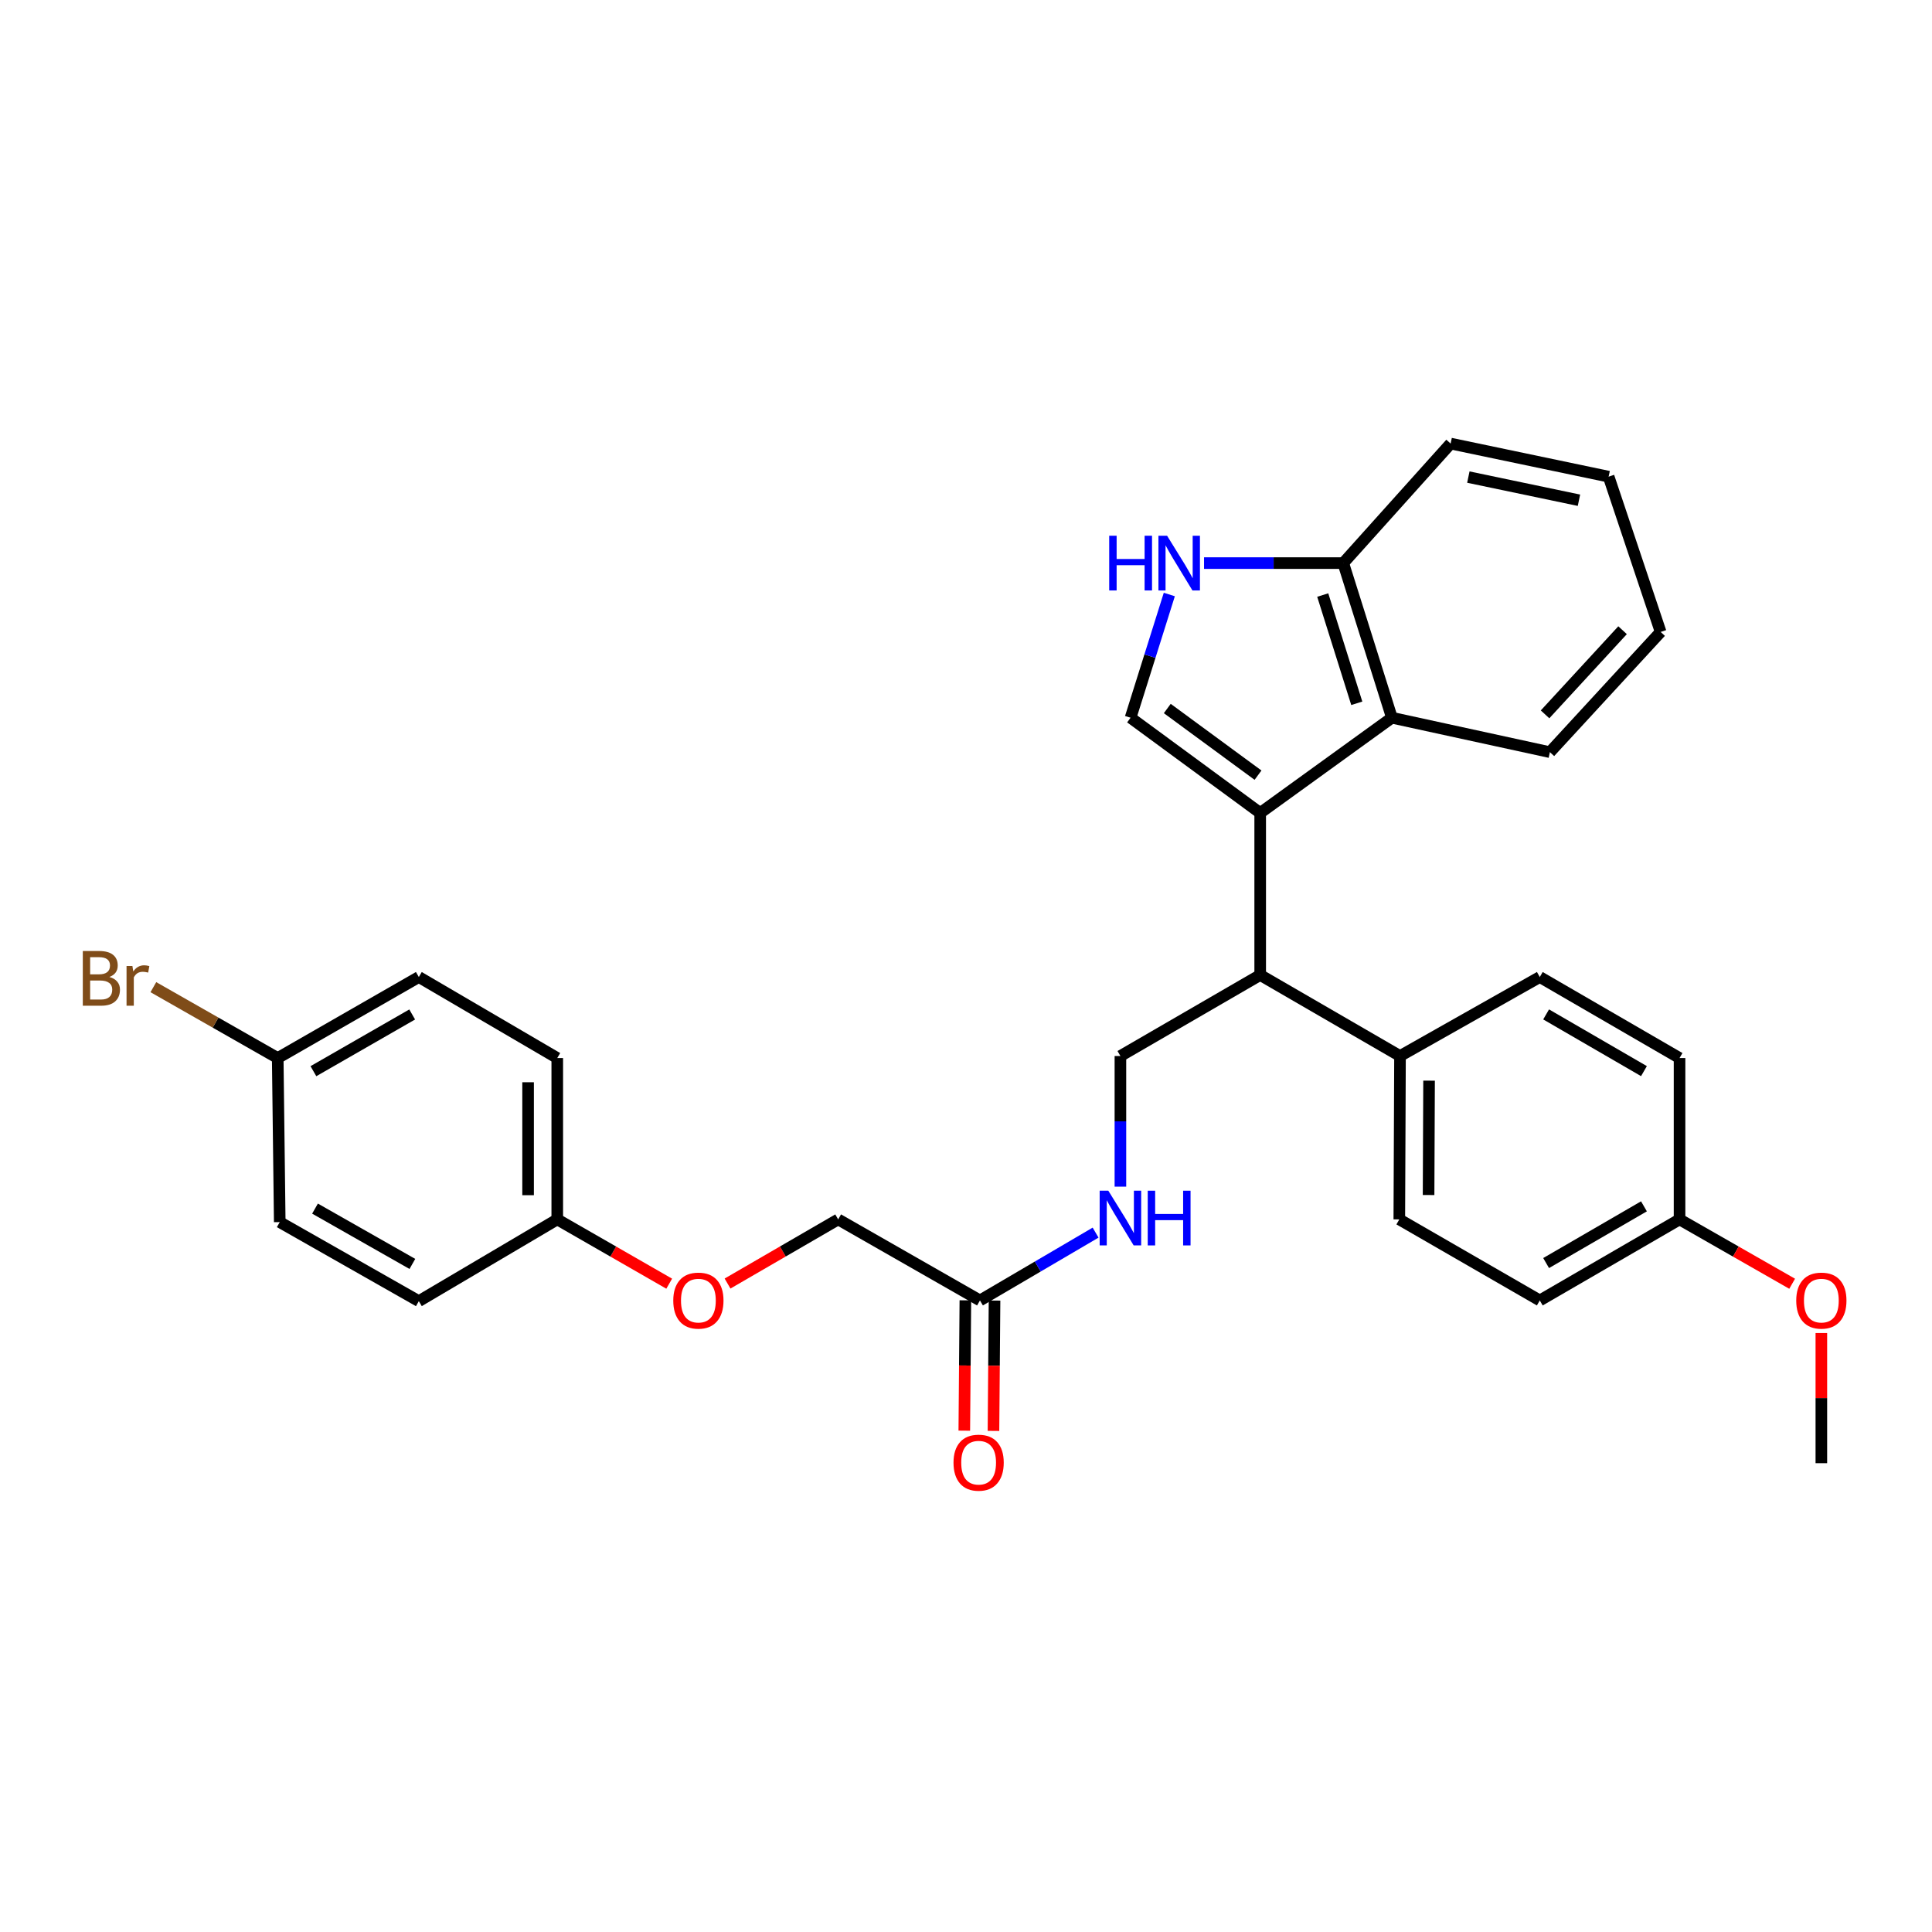 <?xml version='1.0' encoding='iso-8859-1'?>
<svg version='1.1' baseProfile='full'
              xmlns='http://www.w3.org/2000/svg'
                      xmlns:rdkit='http://www.rdkit.org/xml'
                      xmlns:xlink='http://www.w3.org/1999/xlink'
                  xml:space='preserve'
width='1000px' height='1000px' viewBox='0 0 1000 1000'>
<!-- END OF HEADER -->
<rect style='opacity:1.0;fill:#FFFFFF;stroke:none' width='1000' height='1000' x='0' y='0'> </rect>
<path class='bond-0' d='M 652.274,420.783 L 585.183,371.498' style='fill:none;fill-rule:evenodd;stroke:#000000;stroke-width:6px;stroke-linecap:butt;stroke-linejoin:miter;stroke-opacity:1' />
<path class='bond-0' d='M 651.148,401.223 L 604.185,366.724' style='fill:none;fill-rule:evenodd;stroke:#000000;stroke-width:6px;stroke-linecap:butt;stroke-linejoin:miter;stroke-opacity:1' />
<path class='bond-2' d='M 652.274,420.783 L 720.446,371.498' style='fill:none;fill-rule:evenodd;stroke:#000000;stroke-width:6px;stroke-linecap:butt;stroke-linejoin:miter;stroke-opacity:1' />
<path class='bond-3' d='M 652.274,420.783 L 652.274,504.656' style='fill:none;fill-rule:evenodd;stroke:#000000;stroke-width:6px;stroke-linecap:butt;stroke-linejoin:miter;stroke-opacity:1' />
<path class='bond-1' d='M 585.183,371.498 L 595.209,339.607' style='fill:none;fill-rule:evenodd;stroke:#000000;stroke-width:6px;stroke-linecap:butt;stroke-linejoin:miter;stroke-opacity:1' />
<path class='bond-1' d='M 595.209,339.607 L 605.234,307.715' style='fill:none;fill-rule:evenodd;stroke:#0000FF;stroke-width:6px;stroke-linecap:butt;stroke-linejoin:miter;stroke-opacity:1' />
<path class='bond-30' d='M 623.208,291.458 L 659.238,291.458' style='fill:none;fill-rule:evenodd;stroke:#0000FF;stroke-width:6px;stroke-linecap:butt;stroke-linejoin:miter;stroke-opacity:1' />
<path class='bond-30' d='M 659.238,291.458 L 695.267,291.458' style='fill:none;fill-rule:evenodd;stroke:#000000;stroke-width:6px;stroke-linecap:butt;stroke-linejoin:miter;stroke-opacity:1' />
<path class='bond-4' d='M 720.446,371.498 L 695.267,291.458' style='fill:none;fill-rule:evenodd;stroke:#000000;stroke-width:6px;stroke-linecap:butt;stroke-linejoin:miter;stroke-opacity:1' />
<path class='bond-4' d='M 702.268,364.023 L 684.643,307.994' style='fill:none;fill-rule:evenodd;stroke:#000000;stroke-width:6px;stroke-linecap:butt;stroke-linejoin:miter;stroke-opacity:1' />
<path class='bond-24' d='M 720.446,371.498 L 802.223,389.313' style='fill:none;fill-rule:evenodd;stroke:#000000;stroke-width:6px;stroke-linecap:butt;stroke-linejoin:miter;stroke-opacity:1' />
<path class='bond-5' d='M 652.274,504.656 L 579.924,546.593' style='fill:none;fill-rule:evenodd;stroke:#000000;stroke-width:6px;stroke-linecap:butt;stroke-linejoin:miter;stroke-opacity:1' />
<path class='bond-8' d='M 652.274,504.656 L 724.64,546.593' style='fill:none;fill-rule:evenodd;stroke:#000000;stroke-width:6px;stroke-linecap:butt;stroke-linejoin:miter;stroke-opacity:1' />
<path class='bond-26' d='M 695.267,291.458 L 750.842,229.593' style='fill:none;fill-rule:evenodd;stroke:#000000;stroke-width:6px;stroke-linecap:butt;stroke-linejoin:miter;stroke-opacity:1' />
<path class='bond-7' d='M 579.924,546.593 L 579.924,580.401' style='fill:none;fill-rule:evenodd;stroke:#000000;stroke-width:6px;stroke-linecap:butt;stroke-linejoin:miter;stroke-opacity:1' />
<path class='bond-7' d='M 579.924,580.401 L 579.924,614.21' style='fill:none;fill-rule:evenodd;stroke:#0000FF;stroke-width:6px;stroke-linecap:butt;stroke-linejoin:miter;stroke-opacity:1' />
<path class='bond-6' d='M 507.223,673.108 L 537.15,655.555' style='fill:none;fill-rule:evenodd;stroke:#000000;stroke-width:6px;stroke-linecap:butt;stroke-linejoin:miter;stroke-opacity:1' />
<path class='bond-6' d='M 537.15,655.555 L 567.077,638.002' style='fill:none;fill-rule:evenodd;stroke:#0000FF;stroke-width:6px;stroke-linecap:butt;stroke-linejoin:miter;stroke-opacity:1' />
<path class='bond-9' d='M 499.674,673.046 L 499.398,706.779' style='fill:none;fill-rule:evenodd;stroke:#000000;stroke-width:6px;stroke-linecap:butt;stroke-linejoin:miter;stroke-opacity:1' />
<path class='bond-9' d='M 499.398,706.779 L 499.121,740.511' style='fill:none;fill-rule:evenodd;stroke:#FF0000;stroke-width:6px;stroke-linecap:butt;stroke-linejoin:miter;stroke-opacity:1' />
<path class='bond-9' d='M 514.771,673.17 L 514.494,706.902' style='fill:none;fill-rule:evenodd;stroke:#000000;stroke-width:6px;stroke-linecap:butt;stroke-linejoin:miter;stroke-opacity:1' />
<path class='bond-9' d='M 514.494,706.902 L 514.218,740.635' style='fill:none;fill-rule:evenodd;stroke:#FF0000;stroke-width:6px;stroke-linecap:butt;stroke-linejoin:miter;stroke-opacity:1' />
<path class='bond-13' d='M 507.223,673.108 L 433.833,631.163' style='fill:none;fill-rule:evenodd;stroke:#000000;stroke-width:6px;stroke-linecap:butt;stroke-linejoin:miter;stroke-opacity:1' />
<path class='bond-10' d='M 724.64,546.593 L 724.279,631.163' style='fill:none;fill-rule:evenodd;stroke:#000000;stroke-width:6px;stroke-linecap:butt;stroke-linejoin:miter;stroke-opacity:1' />
<path class='bond-10' d='M 739.683,559.343 L 739.43,618.542' style='fill:none;fill-rule:evenodd;stroke:#000000;stroke-width:6px;stroke-linecap:butt;stroke-linejoin:miter;stroke-opacity:1' />
<path class='bond-11' d='M 724.64,546.593 L 796.989,505.705' style='fill:none;fill-rule:evenodd;stroke:#000000;stroke-width:6px;stroke-linecap:butt;stroke-linejoin:miter;stroke-opacity:1' />
<path class='bond-18' d='M 724.279,631.163 L 796.989,673.108' style='fill:none;fill-rule:evenodd;stroke:#000000;stroke-width:6px;stroke-linecap:butt;stroke-linejoin:miter;stroke-opacity:1' />
<path class='bond-17' d='M 796.989,505.705 L 869.33,547.641' style='fill:none;fill-rule:evenodd;stroke:#000000;stroke-width:6px;stroke-linecap:butt;stroke-linejoin:miter;stroke-opacity:1' />
<path class='bond-17' d='M 800.269,525.056 L 850.907,554.412' style='fill:none;fill-rule:evenodd;stroke:#000000;stroke-width:6px;stroke-linecap:butt;stroke-linejoin:miter;stroke-opacity:1' />
<path class='bond-12' d='M 376.574,664.359 L 405.204,647.761' style='fill:none;fill-rule:evenodd;stroke:#FF0000;stroke-width:6px;stroke-linecap:butt;stroke-linejoin:miter;stroke-opacity:1' />
<path class='bond-12' d='M 405.204,647.761 L 433.833,631.163' style='fill:none;fill-rule:evenodd;stroke:#000000;stroke-width:6px;stroke-linecap:butt;stroke-linejoin:miter;stroke-opacity:1' />
<path class='bond-14' d='M 346.378,664.434 L 317.408,647.798' style='fill:none;fill-rule:evenodd;stroke:#FF0000;stroke-width:6px;stroke-linecap:butt;stroke-linejoin:miter;stroke-opacity:1' />
<path class='bond-14' d='M 317.408,647.798 L 288.438,631.163' style='fill:none;fill-rule:evenodd;stroke:#000000;stroke-width:6px;stroke-linecap:butt;stroke-linejoin:miter;stroke-opacity:1' />
<path class='bond-20' d='M 288.438,631.163 L 216.785,673.469' style='fill:none;fill-rule:evenodd;stroke:#000000;stroke-width:6px;stroke-linecap:butt;stroke-linejoin:miter;stroke-opacity:1' />
<path class='bond-21' d='M 288.438,631.163 L 288.438,547.641' style='fill:none;fill-rule:evenodd;stroke:#000000;stroke-width:6px;stroke-linecap:butt;stroke-linejoin:miter;stroke-opacity:1' />
<path class='bond-21' d='M 273.341,618.635 L 273.341,560.17' style='fill:none;fill-rule:evenodd;stroke:#000000;stroke-width:6px;stroke-linecap:butt;stroke-linejoin:miter;stroke-opacity:1' />
<path class='bond-15' d='M 143.748,547.641 L 216.785,505.705' style='fill:none;fill-rule:evenodd;stroke:#000000;stroke-width:6px;stroke-linecap:butt;stroke-linejoin:miter;stroke-opacity:1' />
<path class='bond-15' d='M 162.221,554.443 L 213.347,525.088' style='fill:none;fill-rule:evenodd;stroke:#000000;stroke-width:6px;stroke-linecap:butt;stroke-linejoin:miter;stroke-opacity:1' />
<path class='bond-19' d='M 143.748,547.641 L 111.564,529.296' style='fill:none;fill-rule:evenodd;stroke:#000000;stroke-width:6px;stroke-linecap:butt;stroke-linejoin:miter;stroke-opacity:1' />
<path class='bond-19' d='M 111.564,529.296 L 79.38,510.951' style='fill:none;fill-rule:evenodd;stroke:#7F4C19;stroke-width:6px;stroke-linecap:butt;stroke-linejoin:miter;stroke-opacity:1' />
<path class='bond-33' d='M 143.748,547.641 L 144.796,632.564' style='fill:none;fill-rule:evenodd;stroke:#000000;stroke-width:6px;stroke-linecap:butt;stroke-linejoin:miter;stroke-opacity:1' />
<path class='bond-16' d='M 869.33,631.163 L 869.33,547.641' style='fill:none;fill-rule:evenodd;stroke:#000000;stroke-width:6px;stroke-linecap:butt;stroke-linejoin:miter;stroke-opacity:1' />
<path class='bond-25' d='M 869.33,631.163 L 898.472,647.817' style='fill:none;fill-rule:evenodd;stroke:#000000;stroke-width:6px;stroke-linecap:butt;stroke-linejoin:miter;stroke-opacity:1' />
<path class='bond-25' d='M 898.472,647.817 L 927.615,664.471' style='fill:none;fill-rule:evenodd;stroke:#FF0000;stroke-width:6px;stroke-linecap:butt;stroke-linejoin:miter;stroke-opacity:1' />
<path class='bond-31' d='M 869.33,631.163 L 796.989,673.108' style='fill:none;fill-rule:evenodd;stroke:#000000;stroke-width:6px;stroke-linecap:butt;stroke-linejoin:miter;stroke-opacity:1' />
<path class='bond-31' d='M 850.906,624.394 L 800.268,653.756' style='fill:none;fill-rule:evenodd;stroke:#000000;stroke-width:6px;stroke-linecap:butt;stroke-linejoin:miter;stroke-opacity:1' />
<path class='bond-23' d='M 216.785,673.469 L 144.796,632.564' style='fill:none;fill-rule:evenodd;stroke:#000000;stroke-width:6px;stroke-linecap:butt;stroke-linejoin:miter;stroke-opacity:1' />
<path class='bond-23' d='M 213.445,654.207 L 163.053,625.573' style='fill:none;fill-rule:evenodd;stroke:#000000;stroke-width:6px;stroke-linecap:butt;stroke-linejoin:miter;stroke-opacity:1' />
<path class='bond-22' d='M 288.438,547.641 L 216.785,505.705' style='fill:none;fill-rule:evenodd;stroke:#000000;stroke-width:6px;stroke-linecap:butt;stroke-linejoin:miter;stroke-opacity:1' />
<path class='bond-28' d='M 802.223,389.313 L 859.542,327.096' style='fill:none;fill-rule:evenodd;stroke:#000000;stroke-width:6px;stroke-linecap:butt;stroke-linejoin:miter;stroke-opacity:1' />
<path class='bond-28' d='M 799.717,369.751 L 839.841,326.199' style='fill:none;fill-rule:evenodd;stroke:#000000;stroke-width:6px;stroke-linecap:butt;stroke-linejoin:miter;stroke-opacity:1' />
<path class='bond-27' d='M 942.728,689.974 L 942.728,723.658' style='fill:none;fill-rule:evenodd;stroke:#FF0000;stroke-width:6px;stroke-linecap:butt;stroke-linejoin:miter;stroke-opacity:1' />
<path class='bond-27' d='M 942.728,723.658 L 942.728,757.342' style='fill:none;fill-rule:evenodd;stroke:#000000;stroke-width:6px;stroke-linecap:butt;stroke-linejoin:miter;stroke-opacity:1' />
<path class='bond-32' d='M 750.842,229.593 L 832.627,246.72' style='fill:none;fill-rule:evenodd;stroke:#000000;stroke-width:6px;stroke-linecap:butt;stroke-linejoin:miter;stroke-opacity:1' />
<path class='bond-32' d='M 760.015,246.938 L 817.265,258.927' style='fill:none;fill-rule:evenodd;stroke:#000000;stroke-width:6px;stroke-linecap:butt;stroke-linejoin:miter;stroke-opacity:1' />
<path class='bond-29' d='M 859.542,327.096 L 832.627,246.72' style='fill:none;fill-rule:evenodd;stroke:#000000;stroke-width:6px;stroke-linecap:butt;stroke-linejoin:miter;stroke-opacity:1' />
<path  class='atom-2' d='M 574.125 277.298
L 577.965 277.298
L 577.965 289.338
L 592.445 289.338
L 592.445 277.298
L 596.285 277.298
L 596.285 305.618
L 592.445 305.618
L 592.445 292.538
L 577.965 292.538
L 577.965 305.618
L 574.125 305.618
L 574.125 277.298
' fill='#0000FF'/>
<path  class='atom-2' d='M 604.085 277.298
L 613.365 292.298
Q 614.285 293.778, 615.765 296.458
Q 617.245 299.138, 617.325 299.298
L 617.325 277.298
L 621.085 277.298
L 621.085 305.618
L 617.205 305.618
L 607.245 289.218
Q 606.085 287.298, 604.845 285.098
Q 603.645 282.898, 603.285 282.218
L 603.285 305.618
L 599.605 305.618
L 599.605 277.298
L 604.085 277.298
' fill='#0000FF'/>
<path  class='atom-8' d='M 573.664 616.307
L 582.944 631.307
Q 583.864 632.787, 585.344 635.467
Q 586.824 638.147, 586.904 638.307
L 586.904 616.307
L 590.664 616.307
L 590.664 644.627
L 586.784 644.627
L 576.824 628.227
Q 575.664 626.307, 574.424 624.107
Q 573.224 621.907, 572.864 621.227
L 572.864 644.627
L 569.184 644.627
L 569.184 616.307
L 573.664 616.307
' fill='#0000FF'/>
<path  class='atom-8' d='M 594.064 616.307
L 597.904 616.307
L 597.904 628.347
L 612.384 628.347
L 612.384 616.307
L 616.224 616.307
L 616.224 644.627
L 612.384 644.627
L 612.384 631.547
L 597.904 631.547
L 597.904 644.627
L 594.064 644.627
L 594.064 616.307
' fill='#0000FF'/>
<path  class='atom-10' d='M 493.535 757.07
Q 493.535 750.27, 496.895 746.47
Q 500.255 742.67, 506.535 742.67
Q 512.815 742.67, 516.175 746.47
Q 519.535 750.27, 519.535 757.07
Q 519.535 763.95, 516.135 767.87
Q 512.735 771.75, 506.535 771.75
Q 500.295 771.75, 496.895 767.87
Q 493.535 763.99, 493.535 757.07
M 506.535 768.55
Q 510.855 768.55, 513.175 765.67
Q 515.535 762.75, 515.535 757.07
Q 515.535 751.51, 513.175 748.71
Q 510.855 745.87, 506.535 745.87
Q 502.215 745.87, 499.855 748.67
Q 497.535 751.47, 497.535 757.07
Q 497.535 762.79, 499.855 765.67
Q 502.215 768.55, 506.535 768.55
' fill='#FF0000'/>
<path  class='atom-13' d='M 348.484 673.188
Q 348.484 666.388, 351.844 662.588
Q 355.204 658.788, 361.484 658.788
Q 367.764 658.788, 371.124 662.588
Q 374.484 666.388, 374.484 673.188
Q 374.484 680.068, 371.084 683.988
Q 367.684 687.868, 361.484 687.868
Q 355.244 687.868, 351.844 683.988
Q 348.484 680.108, 348.484 673.188
M 361.484 684.668
Q 365.804 684.668, 368.124 681.788
Q 370.484 678.868, 370.484 673.188
Q 370.484 667.628, 368.124 664.828
Q 365.804 661.988, 361.484 661.988
Q 357.164 661.988, 354.804 664.788
Q 352.484 667.588, 352.484 673.188
Q 352.484 678.908, 354.804 681.788
Q 357.164 684.668, 361.484 684.668
' fill='#FF0000'/>
<path  class='atom-20' d='M 56.618 505.681
Q 59.338 506.441, 60.698 508.121
Q 62.098 509.761, 62.098 512.201
Q 62.098 516.121, 59.578 518.361
Q 57.098 520.561, 52.378 520.561
L 42.858 520.561
L 42.858 492.241
L 51.218 492.241
Q 56.058 492.241, 58.498 494.201
Q 60.938 496.161, 60.938 499.761
Q 60.938 504.041, 56.618 505.681
M 46.658 495.441
L 46.658 504.321
L 51.218 504.321
Q 54.018 504.321, 55.458 503.201
Q 56.938 502.041, 56.938 499.761
Q 56.938 495.441, 51.218 495.441
L 46.658 495.441
M 52.378 517.361
Q 55.138 517.361, 56.618 516.041
Q 58.098 514.721, 58.098 512.201
Q 58.098 509.881, 56.458 508.721
Q 54.858 507.521, 51.778 507.521
L 46.658 507.521
L 46.658 517.361
L 52.378 517.361
' fill='#7F4C19'/>
<path  class='atom-20' d='M 68.538 500.001
L 68.978 502.841
Q 71.138 499.641, 74.658 499.641
Q 75.778 499.641, 77.298 500.041
L 76.698 503.401
Q 74.978 503.001, 74.018 503.001
Q 72.338 503.001, 71.218 503.681
Q 70.138 504.321, 69.258 505.881
L 69.258 520.561
L 65.498 520.561
L 65.498 500.001
L 68.538 500.001
' fill='#7F4C19'/>
<path  class='atom-26' d='M 929.728 673.188
Q 929.728 666.388, 933.088 662.588
Q 936.448 658.788, 942.728 658.788
Q 949.008 658.788, 952.368 662.588
Q 955.728 666.388, 955.728 673.188
Q 955.728 680.068, 952.328 683.988
Q 948.928 687.868, 942.728 687.868
Q 936.488 687.868, 933.088 683.988
Q 929.728 680.108, 929.728 673.188
M 942.728 684.668
Q 947.048 684.668, 949.368 681.788
Q 951.728 678.868, 951.728 673.188
Q 951.728 667.628, 949.368 664.828
Q 947.048 661.988, 942.728 661.988
Q 938.408 661.988, 936.048 664.788
Q 933.728 667.588, 933.728 673.188
Q 933.728 678.908, 936.048 681.788
Q 938.408 684.668, 942.728 684.668
' fill='#FF0000'/>
</svg>
